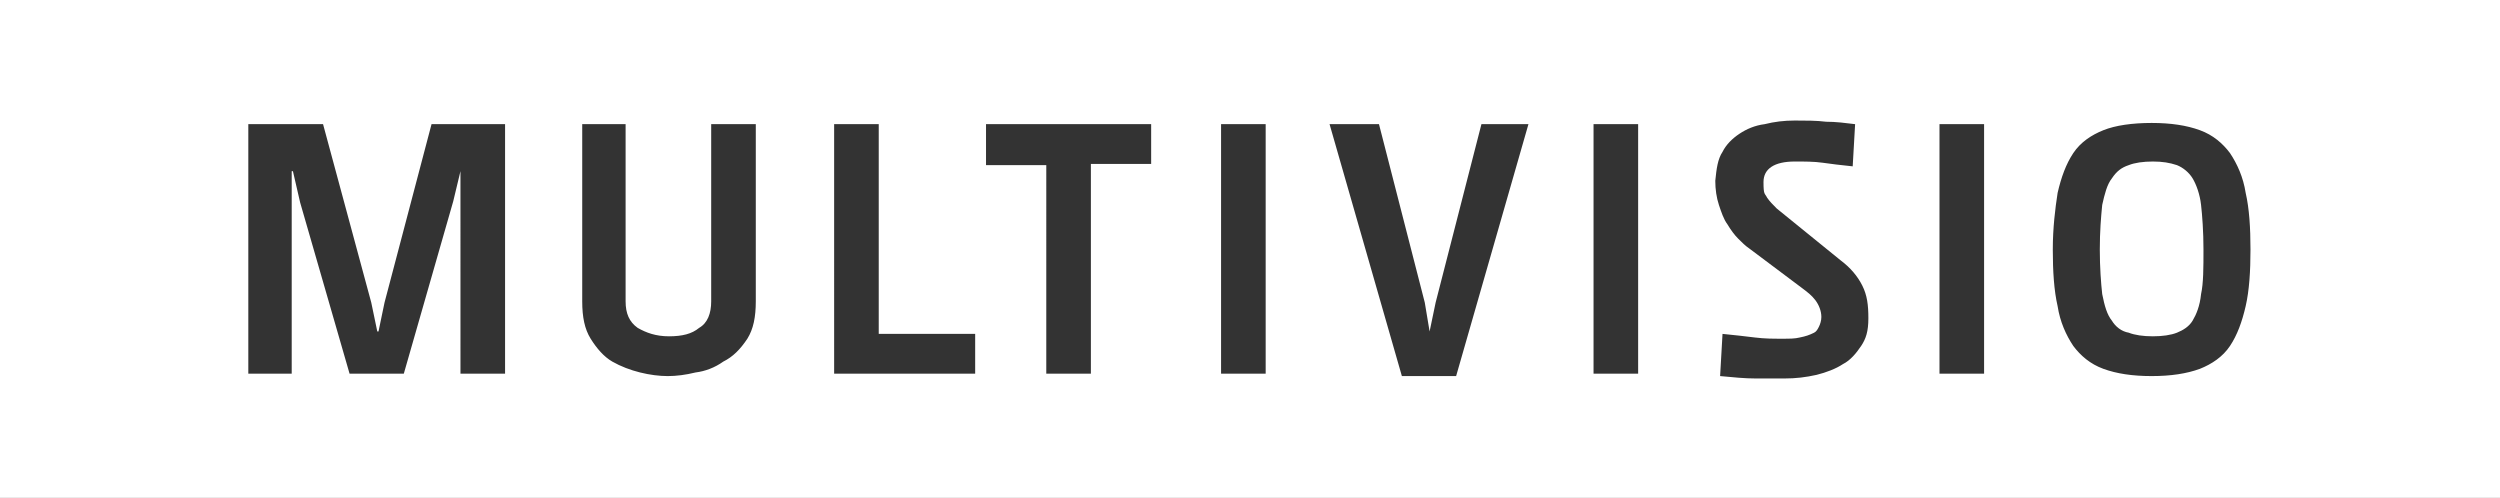 <?xml version="1.0" encoding="UTF-8"?>
<svg id="Ebene_1" xmlns="http://www.w3.org/2000/svg" version="1.1" viewBox="0 0 207.4 41.3">
  <rect x="0" y="0" width="207.4" height="41.3" fill="#808080" stroke="none"/>
  <!-- Generator: Adobe Illustrator 29.6.1, SVG Export Plug-In . SVG Version: 2.1.1 Build 9)  -->
  <defs>
    <style>
      .st0 {
        fill: #fff;
      }

      .st1 {
        fill: #333;
      }
    </style>
  </defs>
  <rect class="st1" x="3.5" y="2.7" width="200" height="35.1"/>
  <g>
    <path class="st0" d="M0,41.3h207.4V0H0v41.3ZM170.7,16c.3-1.3.7-2.4,1.3-3.3.6-.9,1.5-1.5,2.5-1.9s2.4-.6,4-.6,2.9.2,4,.6c1.1.4,1.9,1.1,2.5,1.9.6.9,1.1,2,1.3,3.3.3,1.3.4,2.9.4,4.7s-.1,3.4-.4,4.7c-.3,1.3-.7,2.4-1.3,3.3s-1.5,1.5-2.5,1.9c-1.1.4-2.4.6-4,.6s-2.9-.2-4-.6-1.9-1.1-2.5-1.9c-.6-.9-1.1-2-1.3-3.3-.3-1.3-.4-2.9-.4-4.7s.2-3.4.4-4.7ZM160.9,10.3h3.7v20.7h-3.7V10.3ZM142.9,12.6c.3-.6.8-1.1,1.4-1.5.6-.4,1.3-.7,2.1-.8.8-.2,1.6-.3,2.5-.3s1.8,0,2.6.1c.8,0,1.6.1,2.4.2l-.2,3.5c-1-.1-1.8-.2-2.5-.3s-1.5-.1-2.3-.1c-1.7,0-2.6.6-2.6,1.7s.1.9.3,1.3c.2.3.5.6.8.9l5.3,4.3c.8.6,1.4,1.3,1.8,2.1.4.8.5,1.6.5,2.7s-.2,1.7-.6,2.3c-.4.6-.9,1.2-1.5,1.5-.6.4-1.4.7-2.2.9-.9.2-1.7.3-2.7.3h-2.3c-1,0-1.9-.1-3-.2l.2-3.5c1,.1,1.9.2,2.7.3.8.1,1.5.1,2.2.1s1.1,0,1.5-.1c.5-.1.8-.2,1.2-.4.2-.1.3-.3.4-.5.1-.2.2-.5.2-.8,0-.5-.2-1-.5-1.4s-.7-.7-1.1-1l-4.4-3.3c-.3-.2-.6-.5-.9-.8-.3-.3-.6-.7-.9-1.2-.3-.4-.5-1-.7-1.6s-.3-1.3-.3-2c.1-1,.2-1.8.6-2.4ZM132.2,10.3h3.7v20.7h-3.7V10.3ZM114.4,10.3l3.8,14.8.4,2.4h0l.5-2.4,3.8-14.8h3.9l-6,20.9h-4.5l-6-20.9h4ZM101.3,10.3h3.7v20.7h-3.7V10.3ZM81.8,10.3h13.7v3.3h-5v17.4h-3.7V13.7h-5v-3.4ZM69.2,10.3h3.7v17.4h8v3.3h-11.7V10.3ZM48.2,10.3h3.7v14.7c0,1,.3,1.7,1,2.2.7.4,1.5.7,2.6.7s1.9-.2,2.5-.7c.7-.4,1-1.2,1-2.2v-14.7h3.7v14.7c0,1.3-.2,2.3-.7,3.1-.6.9-1.2,1.5-2,1.9-.7.5-1.5.8-2.3.9-.8.2-1.6.3-2.3.3s-1.5-.1-2.3-.3c-.8-.2-1.6-.5-2.3-.9s-1.3-1.1-1.8-1.9-.7-1.8-.7-3.1v-14.7h-.1ZM20.7,10.3h6.1l4,14.8.5,2.4h.1l.5-2.4,3.9-14.8h6.1v20.7h-3.7V14.2c0,0,0,0,0,0l-.6,2.5-4.1,14.3h-4.5l-4.1-14.2-.6-2.6h-.1v16.8c.1,0-3.6,0-3.6,0V10.3h.1Z"/>
    <path class="st0" d="M175.2,26.6c.3.5.8.9,1.4,1,.5.2,1.2.3,2,.3s1.5-.1,2-.3c.5-.2,1-.5,1.3-1s.6-1.2.7-2.2c.2-.9.2-2.2.2-3.7s-.1-2.8-.2-3.7c-.1-.9-.4-1.7-.7-2.2s-.8-.9-1.3-1.1c-.6-.2-1.2-.3-2-.3s-1.5.1-2,.3c-.6.2-1,.5-1.4,1.1-.4.5-.6,1.3-.8,2.2-.1,1-.2,2.2-.2,3.7s.1,2.8.2,3.7c.2,1,.4,1.7.8,2.2Z"/>
  </g>
</svg>